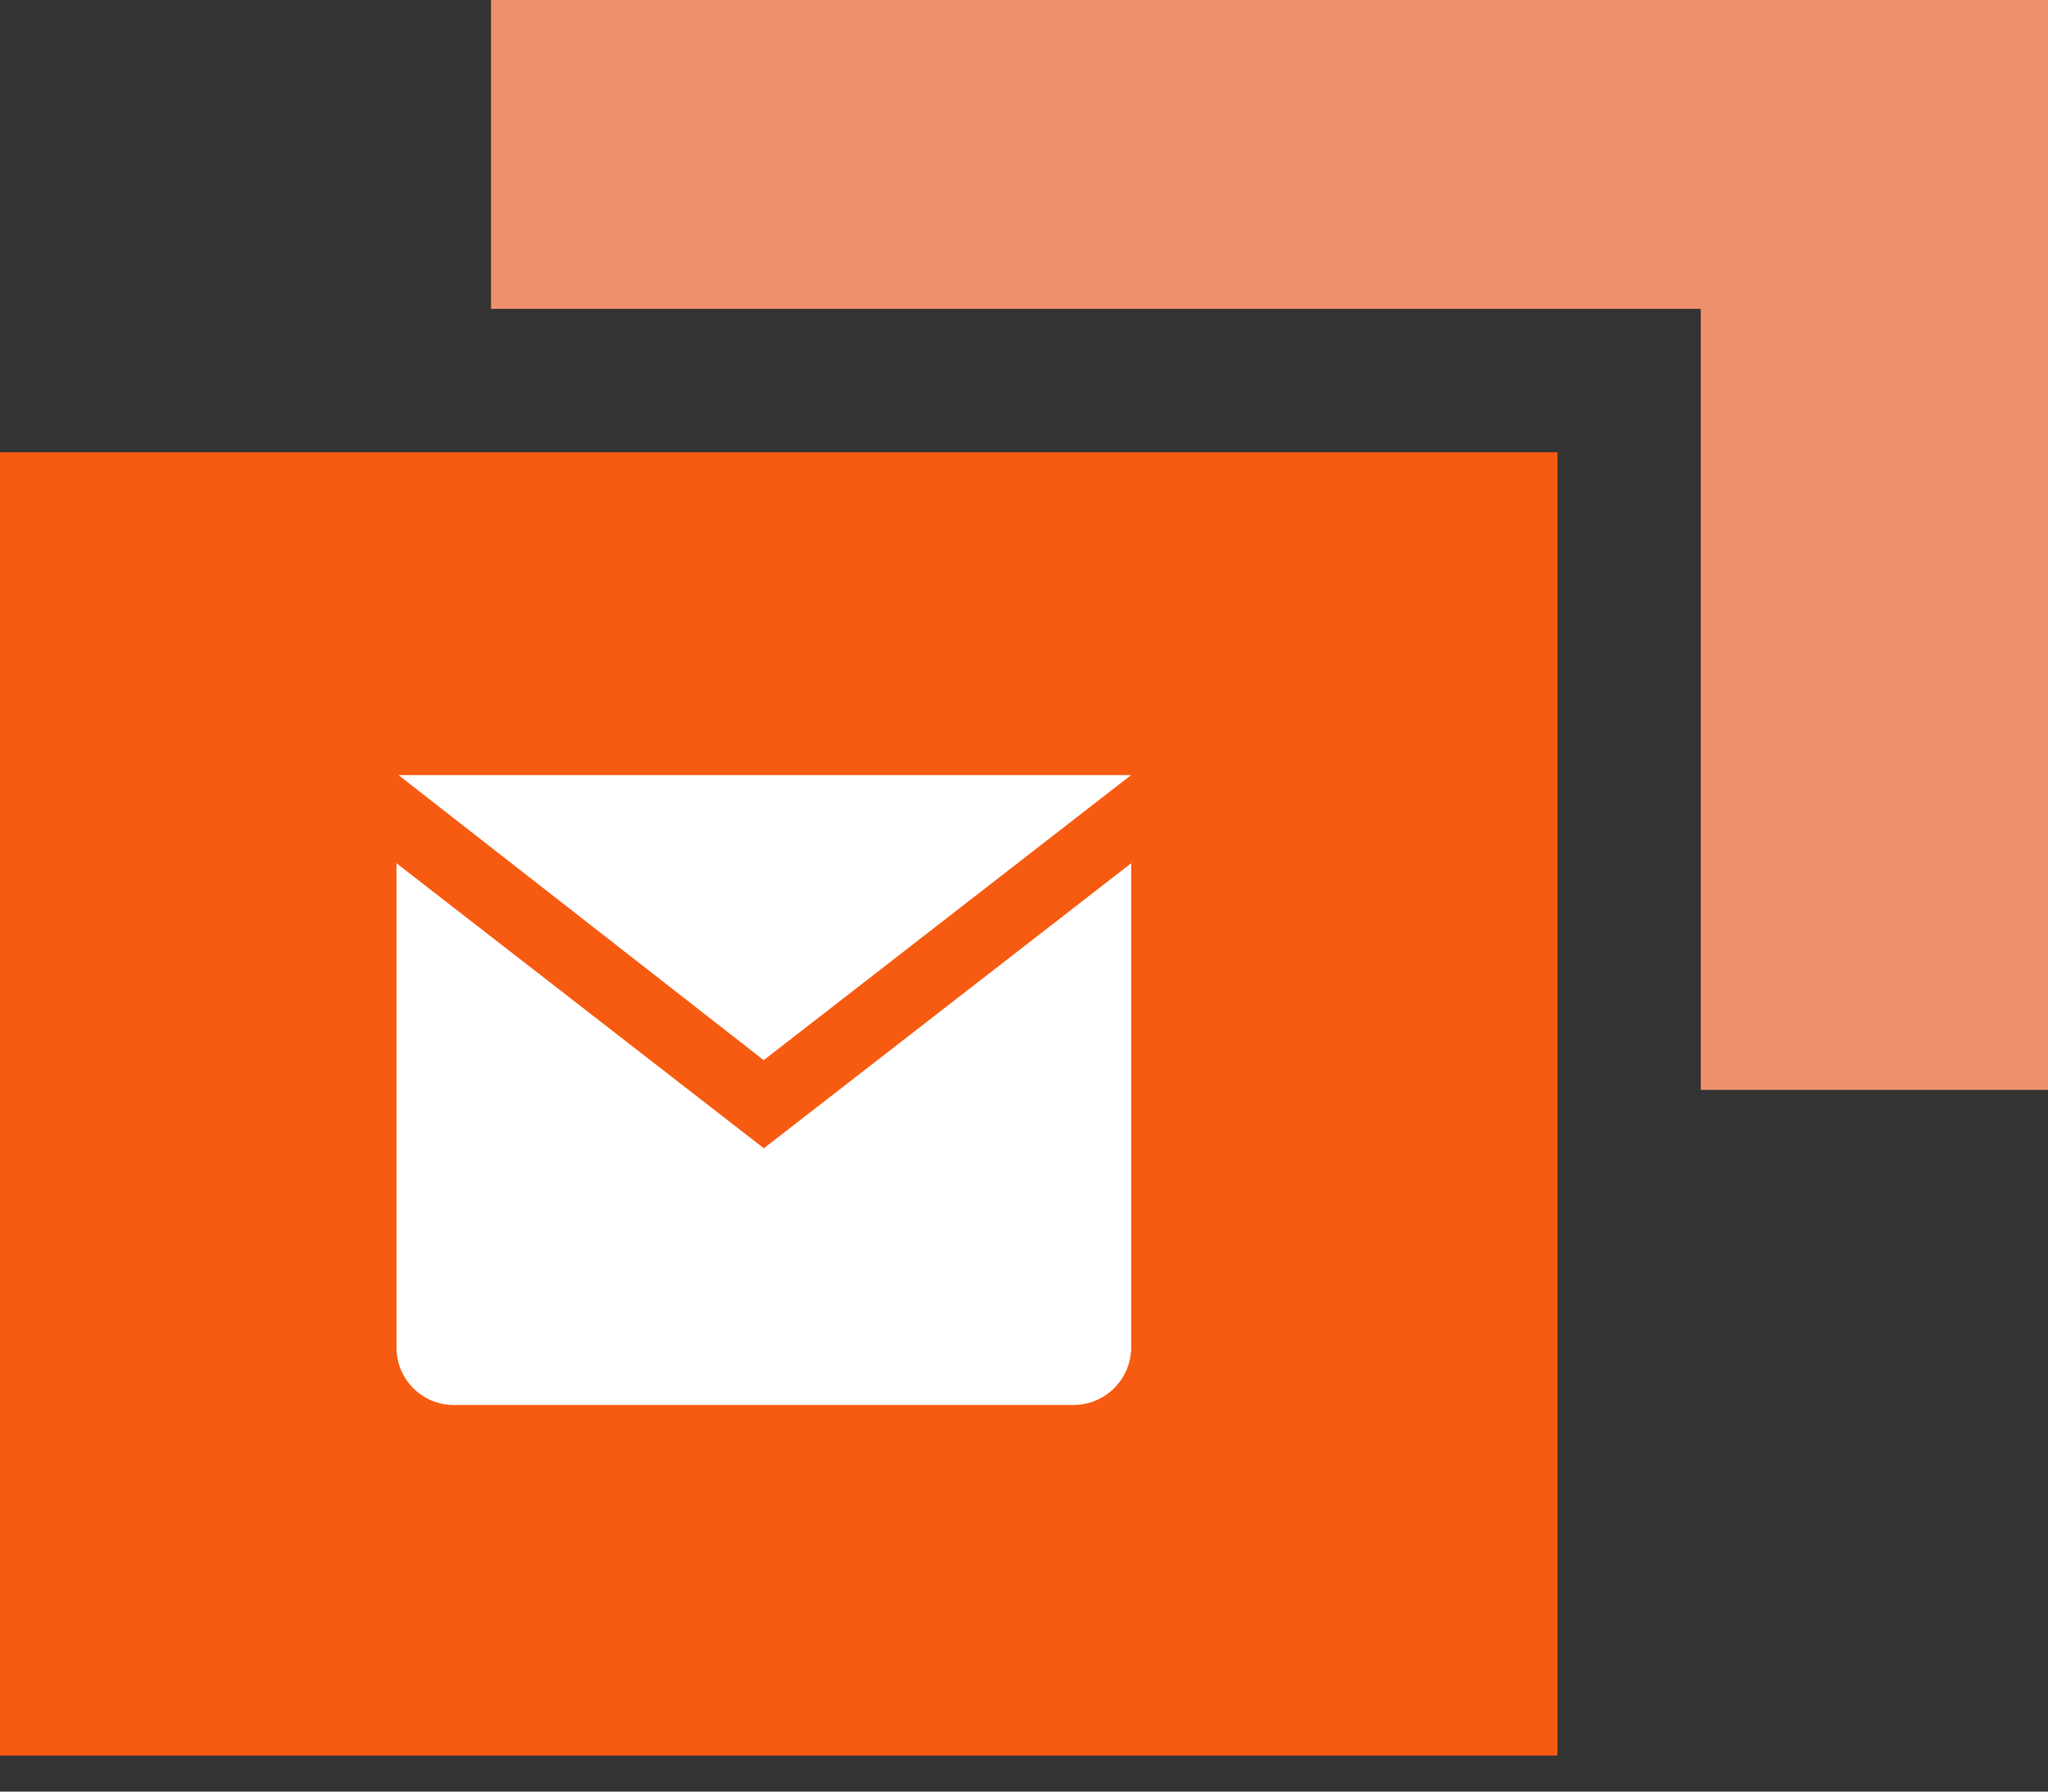<svg width="32" height="28" viewBox="0 0 32 28" fill="none" xmlns="http://www.w3.org/2000/svg">
<rect x="0" y="0" width="32" height="28" fill="#333333" stroke="none"/>
<g clip-path="url(#clip0_5753_348)">
<path d="M24.336 7.068H0V27.436H24.336V7.068Z" fill="#F75B11"/>
<path d="M7.672 0V4.827H26.575V17.033H32.003V0H7.672Z" fill="#EF916C"/>
<path d="M11.933 16.569L17.673 12.114H6.227L11.933 16.569Z" fill="white"/>
<path d="M11.935 17.946L6.195 13.491V21.062C6.195 21.181 6.219 21.299 6.265 21.409C6.311 21.519 6.379 21.618 6.464 21.702C6.549 21.785 6.649 21.851 6.76 21.895C6.871 21.939 6.989 21.96 7.108 21.958H16.778C17.015 21.957 17.243 21.862 17.41 21.694C17.578 21.526 17.673 21.299 17.675 21.062V13.491L11.935 17.946Z" fill="white"/>
</g>
<defs>
<clipPath id="clip0_5753_348">
<rect width="32" height="27.436" fill="white"/>
</clipPath>
</defs>
</svg>
